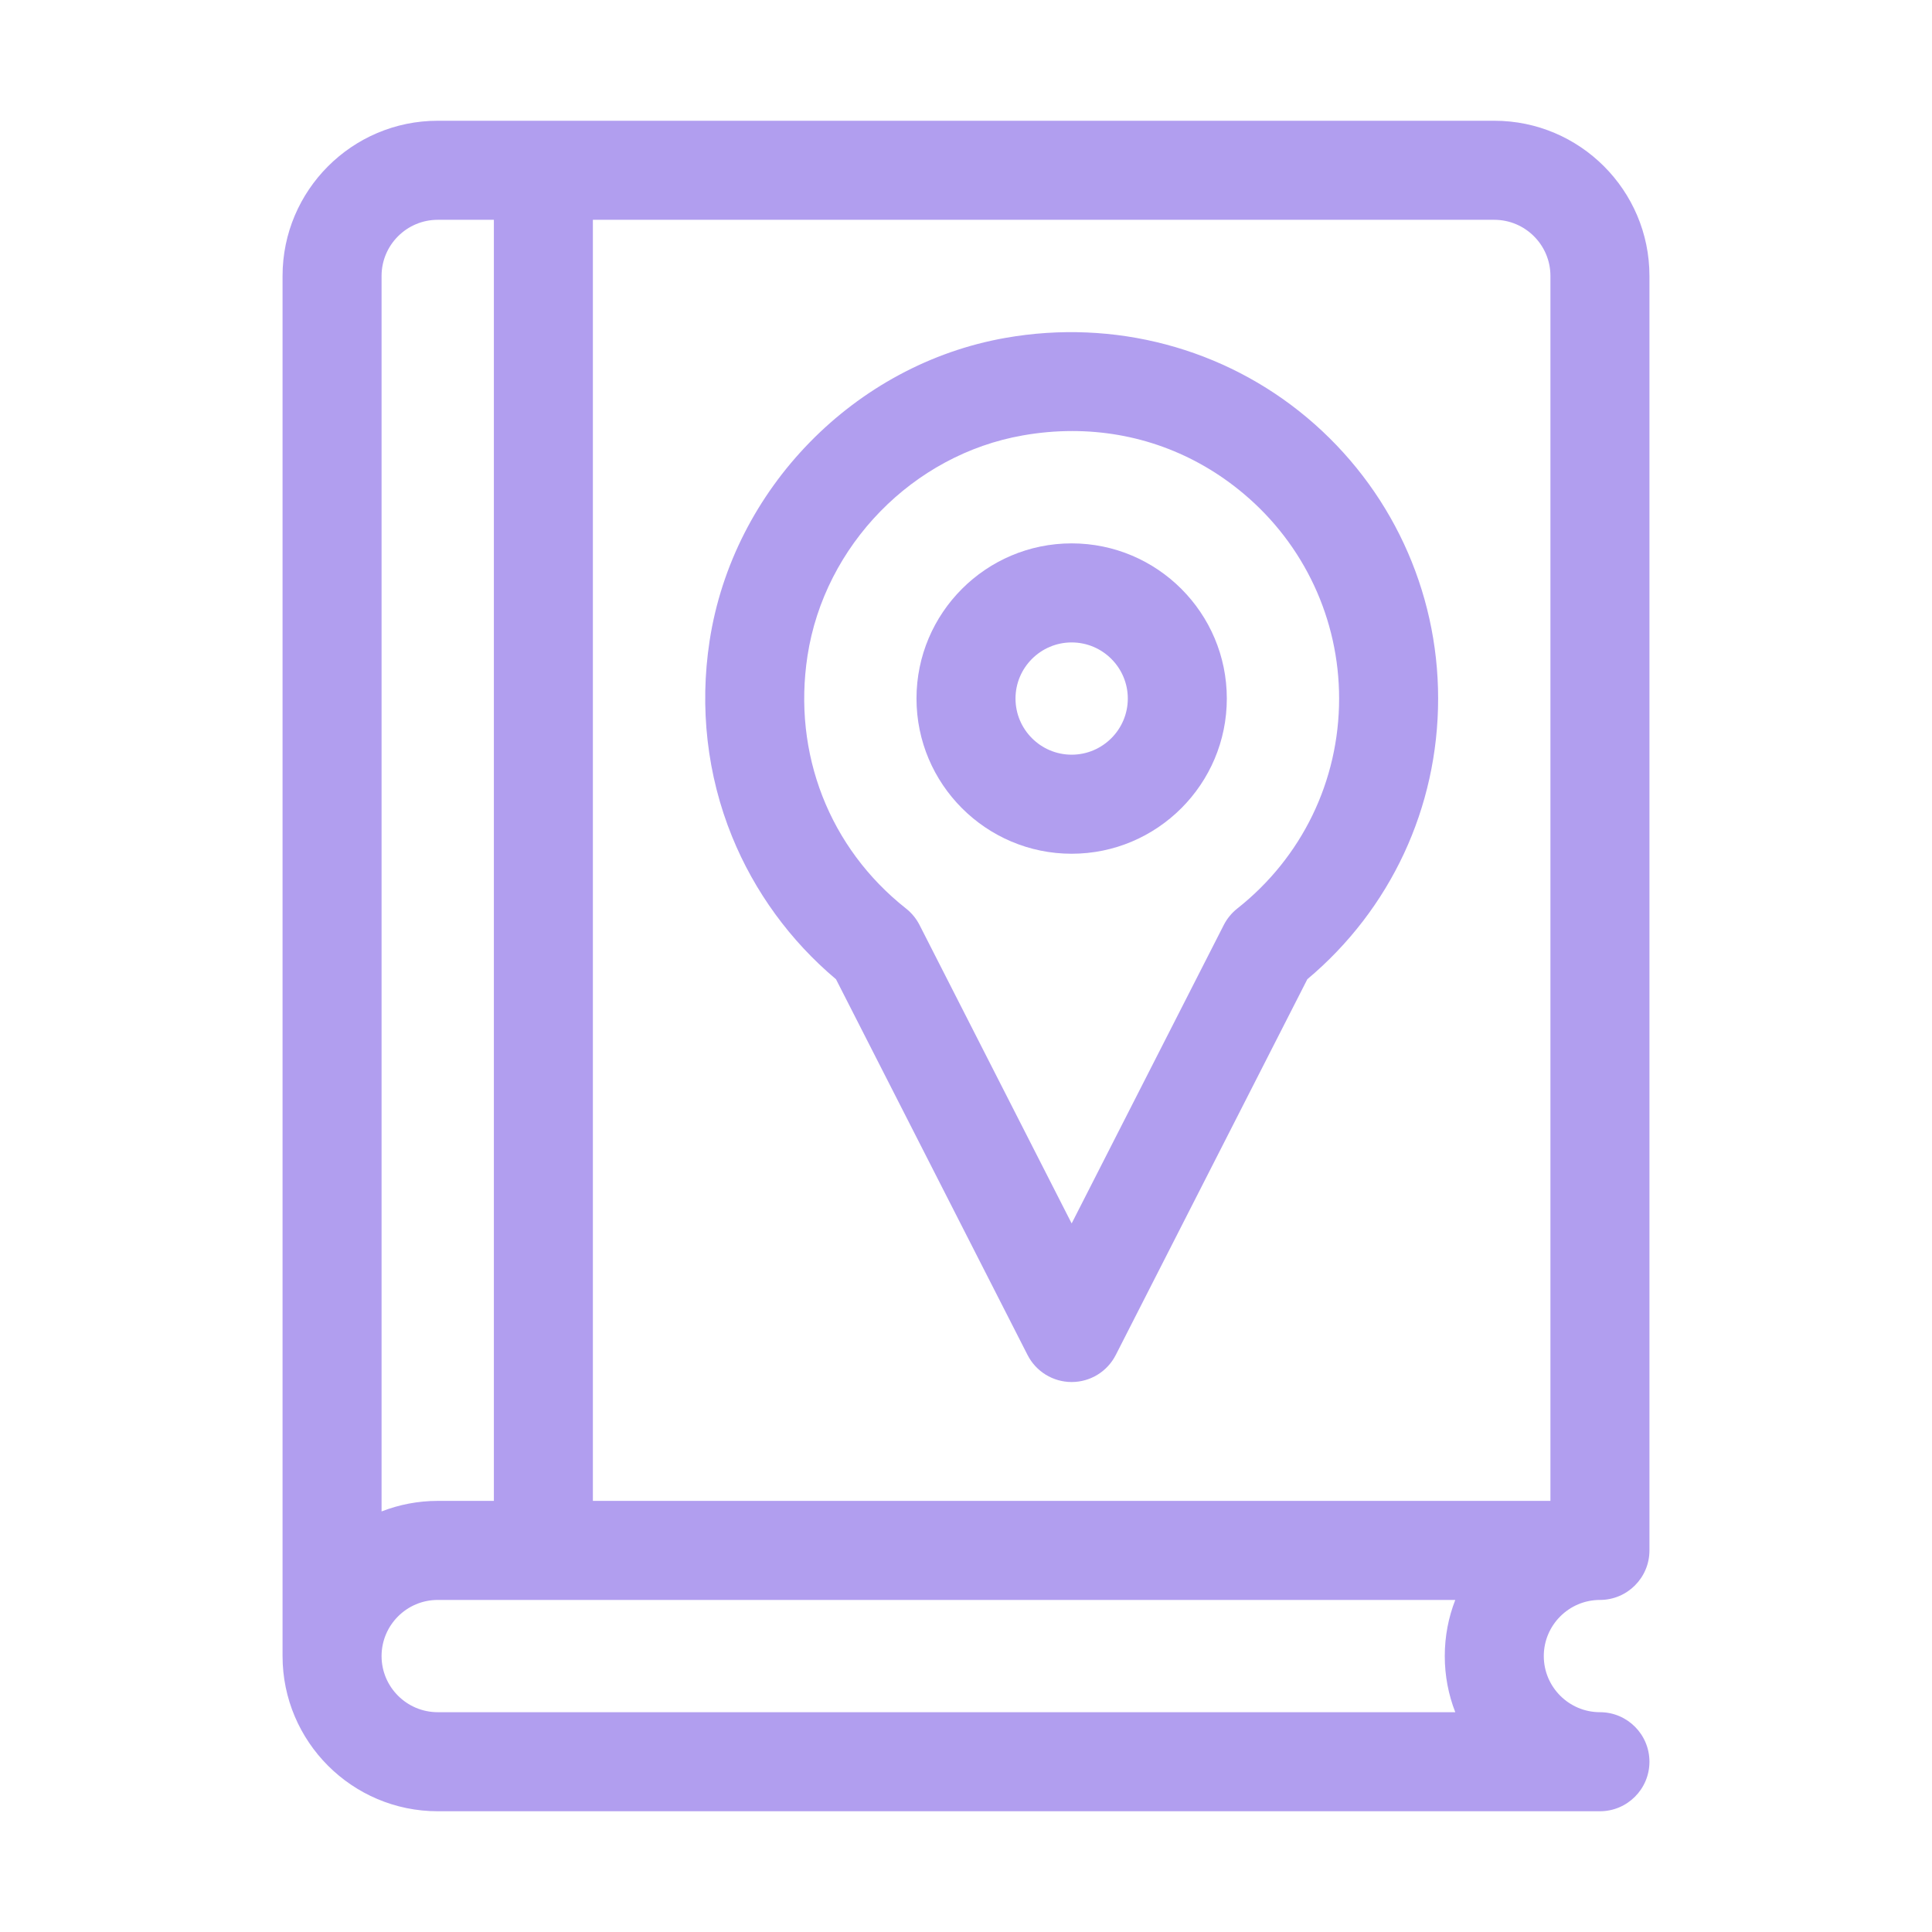 <svg width="48" height="48" viewBox="0 0 48 48" fill="none" xmlns="http://www.w3.org/2000/svg">
<path d="M26.625 13.5C24.499 13.5 22.77 15.229 22.77 17.355C22.77 19.481 24.499 21.211 26.625 21.211C28.751 21.211 30.48 19.481 30.48 17.355C30.48 15.229 28.751 13.5 26.625 13.5ZM26.625 18.75C25.856 18.75 25.23 18.124 25.23 17.355C25.23 16.587 25.856 15.961 26.625 15.961C27.394 15.961 28.02 16.587 28.02 17.355C28.02 18.124 27.394 18.75 26.625 18.75Z" fill="#B19EEF"/>
<path d="M32.477 10.379C30.411 8.644 27.68 7.92 24.985 8.394C21.233 9.052 18.209 12.148 17.63 15.921C17.375 17.58 17.568 19.262 18.188 20.785C18.745 22.155 19.635 23.375 20.77 24.329L25.529 33.664C25.739 34.076 26.162 34.336 26.625 34.336C27.088 34.336 27.511 34.076 27.721 33.664L32.48 24.329C34.549 22.592 35.73 20.066 35.73 17.355C35.73 14.658 34.545 12.116 32.477 10.379ZM30.739 22.573C30.6 22.683 30.486 22.822 30.405 22.98L26.625 30.396L22.845 22.98C22.764 22.822 22.65 22.683 22.511 22.573C20.605 21.069 19.69 18.721 20.062 16.294C20.484 13.549 22.683 11.296 25.41 10.818C25.823 10.745 26.233 10.709 26.638 10.709C28.201 10.709 29.68 11.243 30.895 12.264C32.404 13.531 33.27 15.387 33.27 17.355C33.27 19.401 32.347 21.303 30.739 22.573Z" fill="#B19EEF"/>
<path d="M39.75 39.75C40.429 39.75 40.98 39.199 40.98 38.52V6.855C40.98 4.73 39.251 3 37.125 3H10.875C8.749 3 7.02 4.73 7.02 6.855V41.145C7.02 43.27 8.749 45 10.875 45H39.75C40.429 45 40.98 44.449 40.98 43.77C40.98 43.09 40.429 42.539 39.75 42.539C38.981 42.539 38.355 41.913 38.355 41.145C38.355 40.376 38.981 39.75 39.75 39.75ZM9.48 6.855C9.48 6.087 10.106 5.461 10.875 5.461H12.27V37.289H10.875C10.383 37.289 9.913 37.383 9.48 37.551V6.855ZM36.156 42.539H10.875C10.106 42.539 9.48 41.913 9.48 41.145C9.48 40.376 10.106 39.75 10.875 39.75H36.156C35.987 40.183 35.895 40.653 35.895 41.145C35.895 41.636 35.987 42.106 36.156 42.539ZM38.52 37.289H14.73V5.461H37.125C37.894 5.461 38.52 6.087 38.52 6.855V37.289Z" fill="#B19EEF"/>
</svg>
